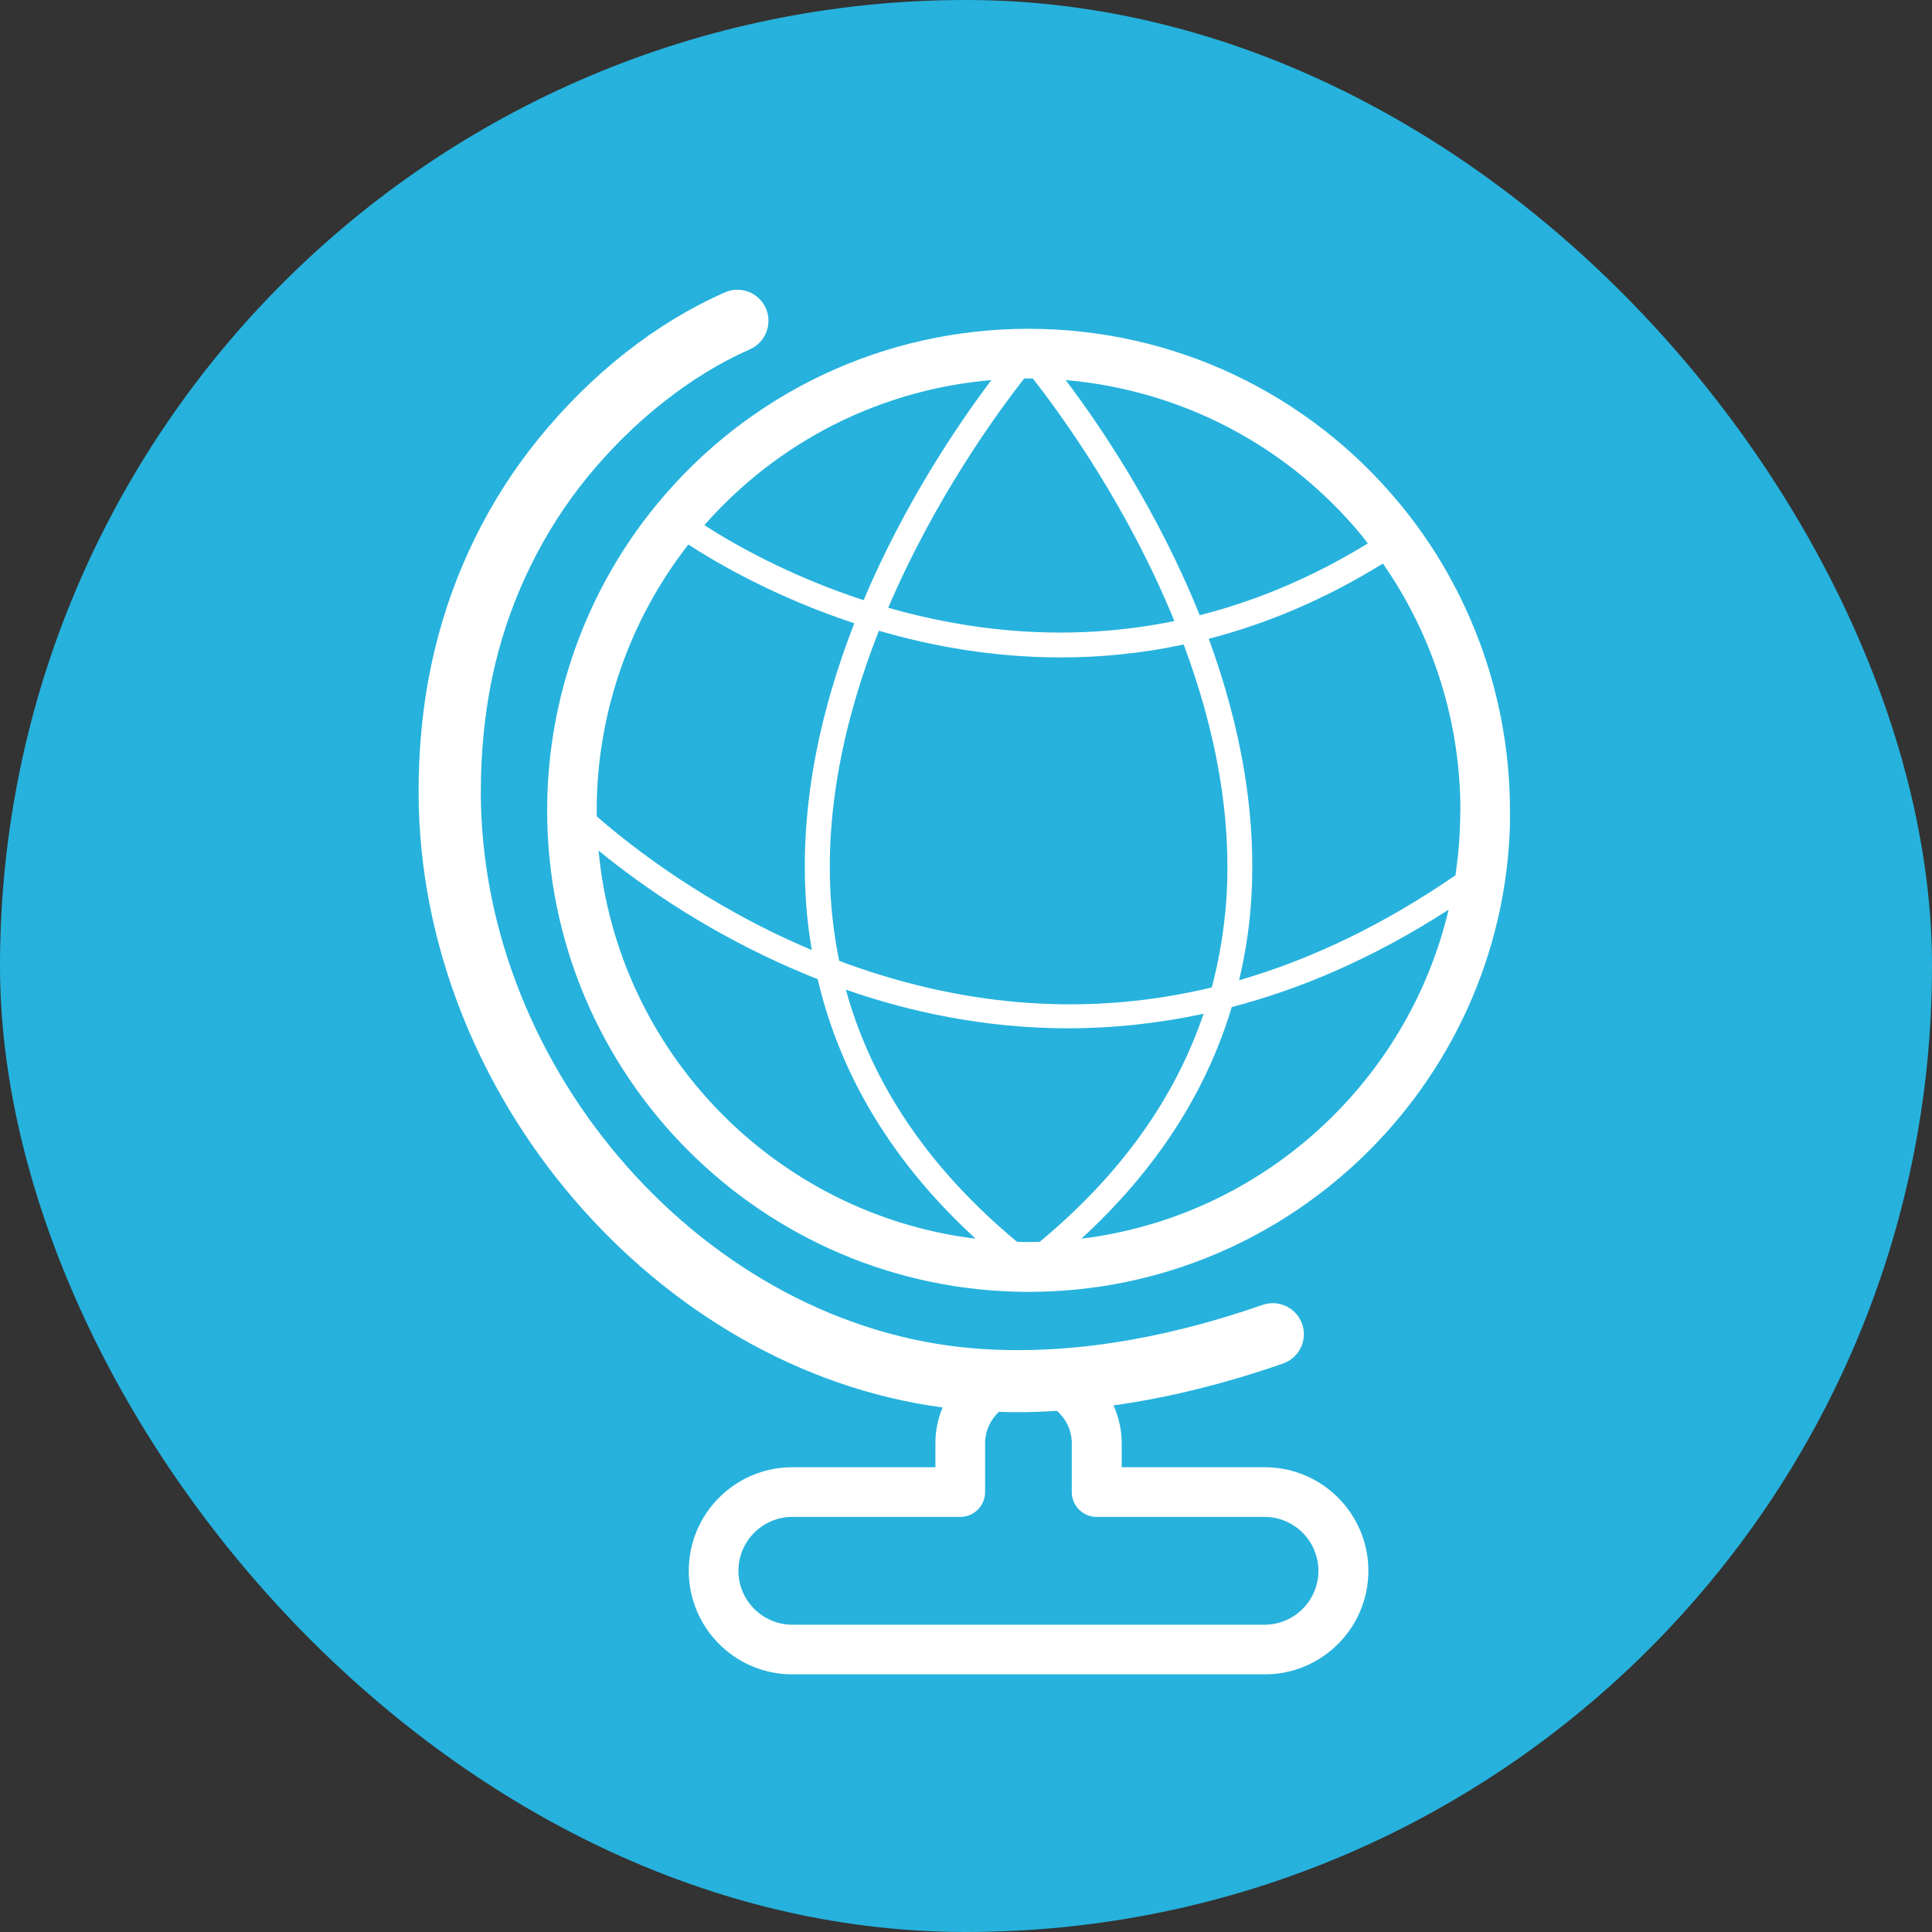 <svg xmlns="http://www.w3.org/2000/svg" width="60" height="60" viewBox="0 0 60 60" fill="none"><rect x="0" y="0" width="60" height="60" fill="#333333" stroke="none"/><rect width="60" height="60" rx="30" fill="#26B2DD"></rect><g clip-path="url(#clip0_5614_5032)"><path d="M46.893 25.165C46.893 21.713 45.69 18.342 43.499 15.677C40.645 12.201 36.432 10.211 31.943 10.211C27.453 10.211 23.241 12.201 20.387 15.677C18.196 18.342 16.992 21.709 16.992 25.165C16.992 33.412 23.7 40.12 31.947 40.12C40.193 40.12 46.901 33.412 46.901 25.165H46.893ZM45.35 25.165C45.35 25.852 45.3 26.523 45.2 27.183C42.997 28.698 40.752 29.786 38.481 30.442C38.635 29.798 38.747 29.138 38.816 28.467C39.113 25.416 38.496 22.45 37.539 19.838C39.294 19.383 41.111 18.639 42.947 17.501C44.506 19.738 45.354 22.423 45.354 25.165H45.35ZM38.045 28.386C37.968 29.165 37.829 29.925 37.632 30.666C33.937 31.553 30.165 31.317 26.342 29.944C26.246 29.91 26.153 29.871 26.061 29.836C25.964 29.362 25.891 28.88 25.841 28.39C25.536 25.293 26.25 22.241 27.295 19.588C28.961 20.074 30.87 20.417 32.946 20.417C34.168 20.417 35.445 20.297 36.76 20.016C37.713 22.562 38.334 25.451 38.049 28.382L38.045 28.386ZM42.307 16.656C42.365 16.73 42.423 16.803 42.48 16.876C40.706 17.964 38.951 18.677 37.258 19.106C35.943 15.831 34.153 13.2 33.096 11.804C36.683 12.113 39.993 13.837 42.307 16.652V16.656ZM31.939 11.754C31.985 11.754 32.028 11.754 32.074 11.754C32.949 12.868 35.001 15.684 36.471 19.287C33.146 19.97 30.08 19.588 27.584 18.874C29.038 15.472 30.967 12.826 31.808 11.754C31.854 11.754 31.896 11.754 31.939 11.754ZM30.785 11.808C29.783 13.135 28.113 15.584 26.82 18.639C24.506 17.883 22.763 16.884 21.875 16.309C24.17 13.698 27.349 12.097 30.789 11.804L30.785 11.808ZM18.531 25.165C18.531 22.176 19.542 19.26 21.378 16.911C22.28 17.497 24.097 18.554 26.531 19.356C25.47 22.079 24.753 25.223 25.069 28.463C25.104 28.814 25.154 29.161 25.212 29.505C21.898 28.112 19.515 26.214 18.535 25.354C18.535 25.293 18.531 25.231 18.531 25.165ZM18.589 26.415C19.877 27.472 22.238 29.165 25.393 30.407C26.099 33.42 27.738 36.12 30.299 38.469C24.086 37.709 19.172 32.683 18.589 26.415ZM31.939 38.573C31.819 38.573 31.703 38.569 31.584 38.565C28.857 36.297 27.079 33.674 26.269 30.735C28.205 31.41 30.546 31.935 33.177 31.935C34.508 31.935 35.916 31.796 37.377 31.483C36.486 34.122 34.785 36.494 32.29 38.565C32.17 38.565 32.054 38.573 31.935 38.573H31.939ZM33.578 38.473C35.892 36.351 37.455 33.94 38.253 31.275C40.401 30.716 42.662 29.752 44.988 28.251C43.711 33.643 39.175 37.786 33.578 38.469V38.473Z" fill="white"></path><path d="M29.05 45.566H24.606C22.832 45.566 21.39 47.008 21.39 48.783C21.39 50.557 22.832 51.999 24.606 51.999H39.279C41.053 51.999 42.496 50.557 42.496 48.783C42.496 47.008 41.053 45.566 39.279 45.566H34.836V44.825C34.836 44.405 34.743 44.007 34.581 43.645C36.278 43.41 38.037 42.974 39.846 42.345C40.348 42.171 40.614 41.62 40.44 41.118C40.263 40.617 39.715 40.351 39.214 40.524C35.997 41.643 32.977 42.098 30.238 41.874C21.968 41.199 14.96 33.304 14.932 24.633C14.932 23.213 15.083 21.852 15.388 20.587C15.897 18.488 16.873 16.506 18.215 14.851C19.658 13.076 21.459 11.653 23.291 10.847C23.777 10.631 23.997 10.064 23.785 9.574C23.569 9.088 23.002 8.864 22.512 9.08C20.375 10.022 18.373 11.595 16.718 13.632C15.195 15.507 14.088 17.751 13.513 20.131C13.166 21.547 12.996 23.063 13 24.637C13.027 33.99 20.398 42.53 29.274 43.71C29.127 44.054 29.05 44.432 29.05 44.825V45.566ZM29.821 47.109C30.246 47.109 30.593 46.765 30.593 46.337V44.825C30.593 44.439 30.759 44.092 31.021 43.845C31.218 43.853 31.41 43.857 31.607 43.857C32.008 43.857 32.413 43.842 32.822 43.815C33.104 44.061 33.285 44.42 33.285 44.825V46.337C33.285 46.765 33.632 47.109 34.056 47.109H39.271C40.193 47.109 40.945 47.861 40.945 48.783C40.945 49.704 40.193 50.457 39.271 50.457H24.606C23.684 50.457 22.932 49.704 22.932 48.783C22.932 47.861 23.684 47.109 24.606 47.109H29.821Z" fill="white"></path></g><defs><clipPath id="clip0_5614_5032"><rect width="33.893" height="43" fill="white" transform="translate(13 9)"></rect></clipPath></defs></svg>